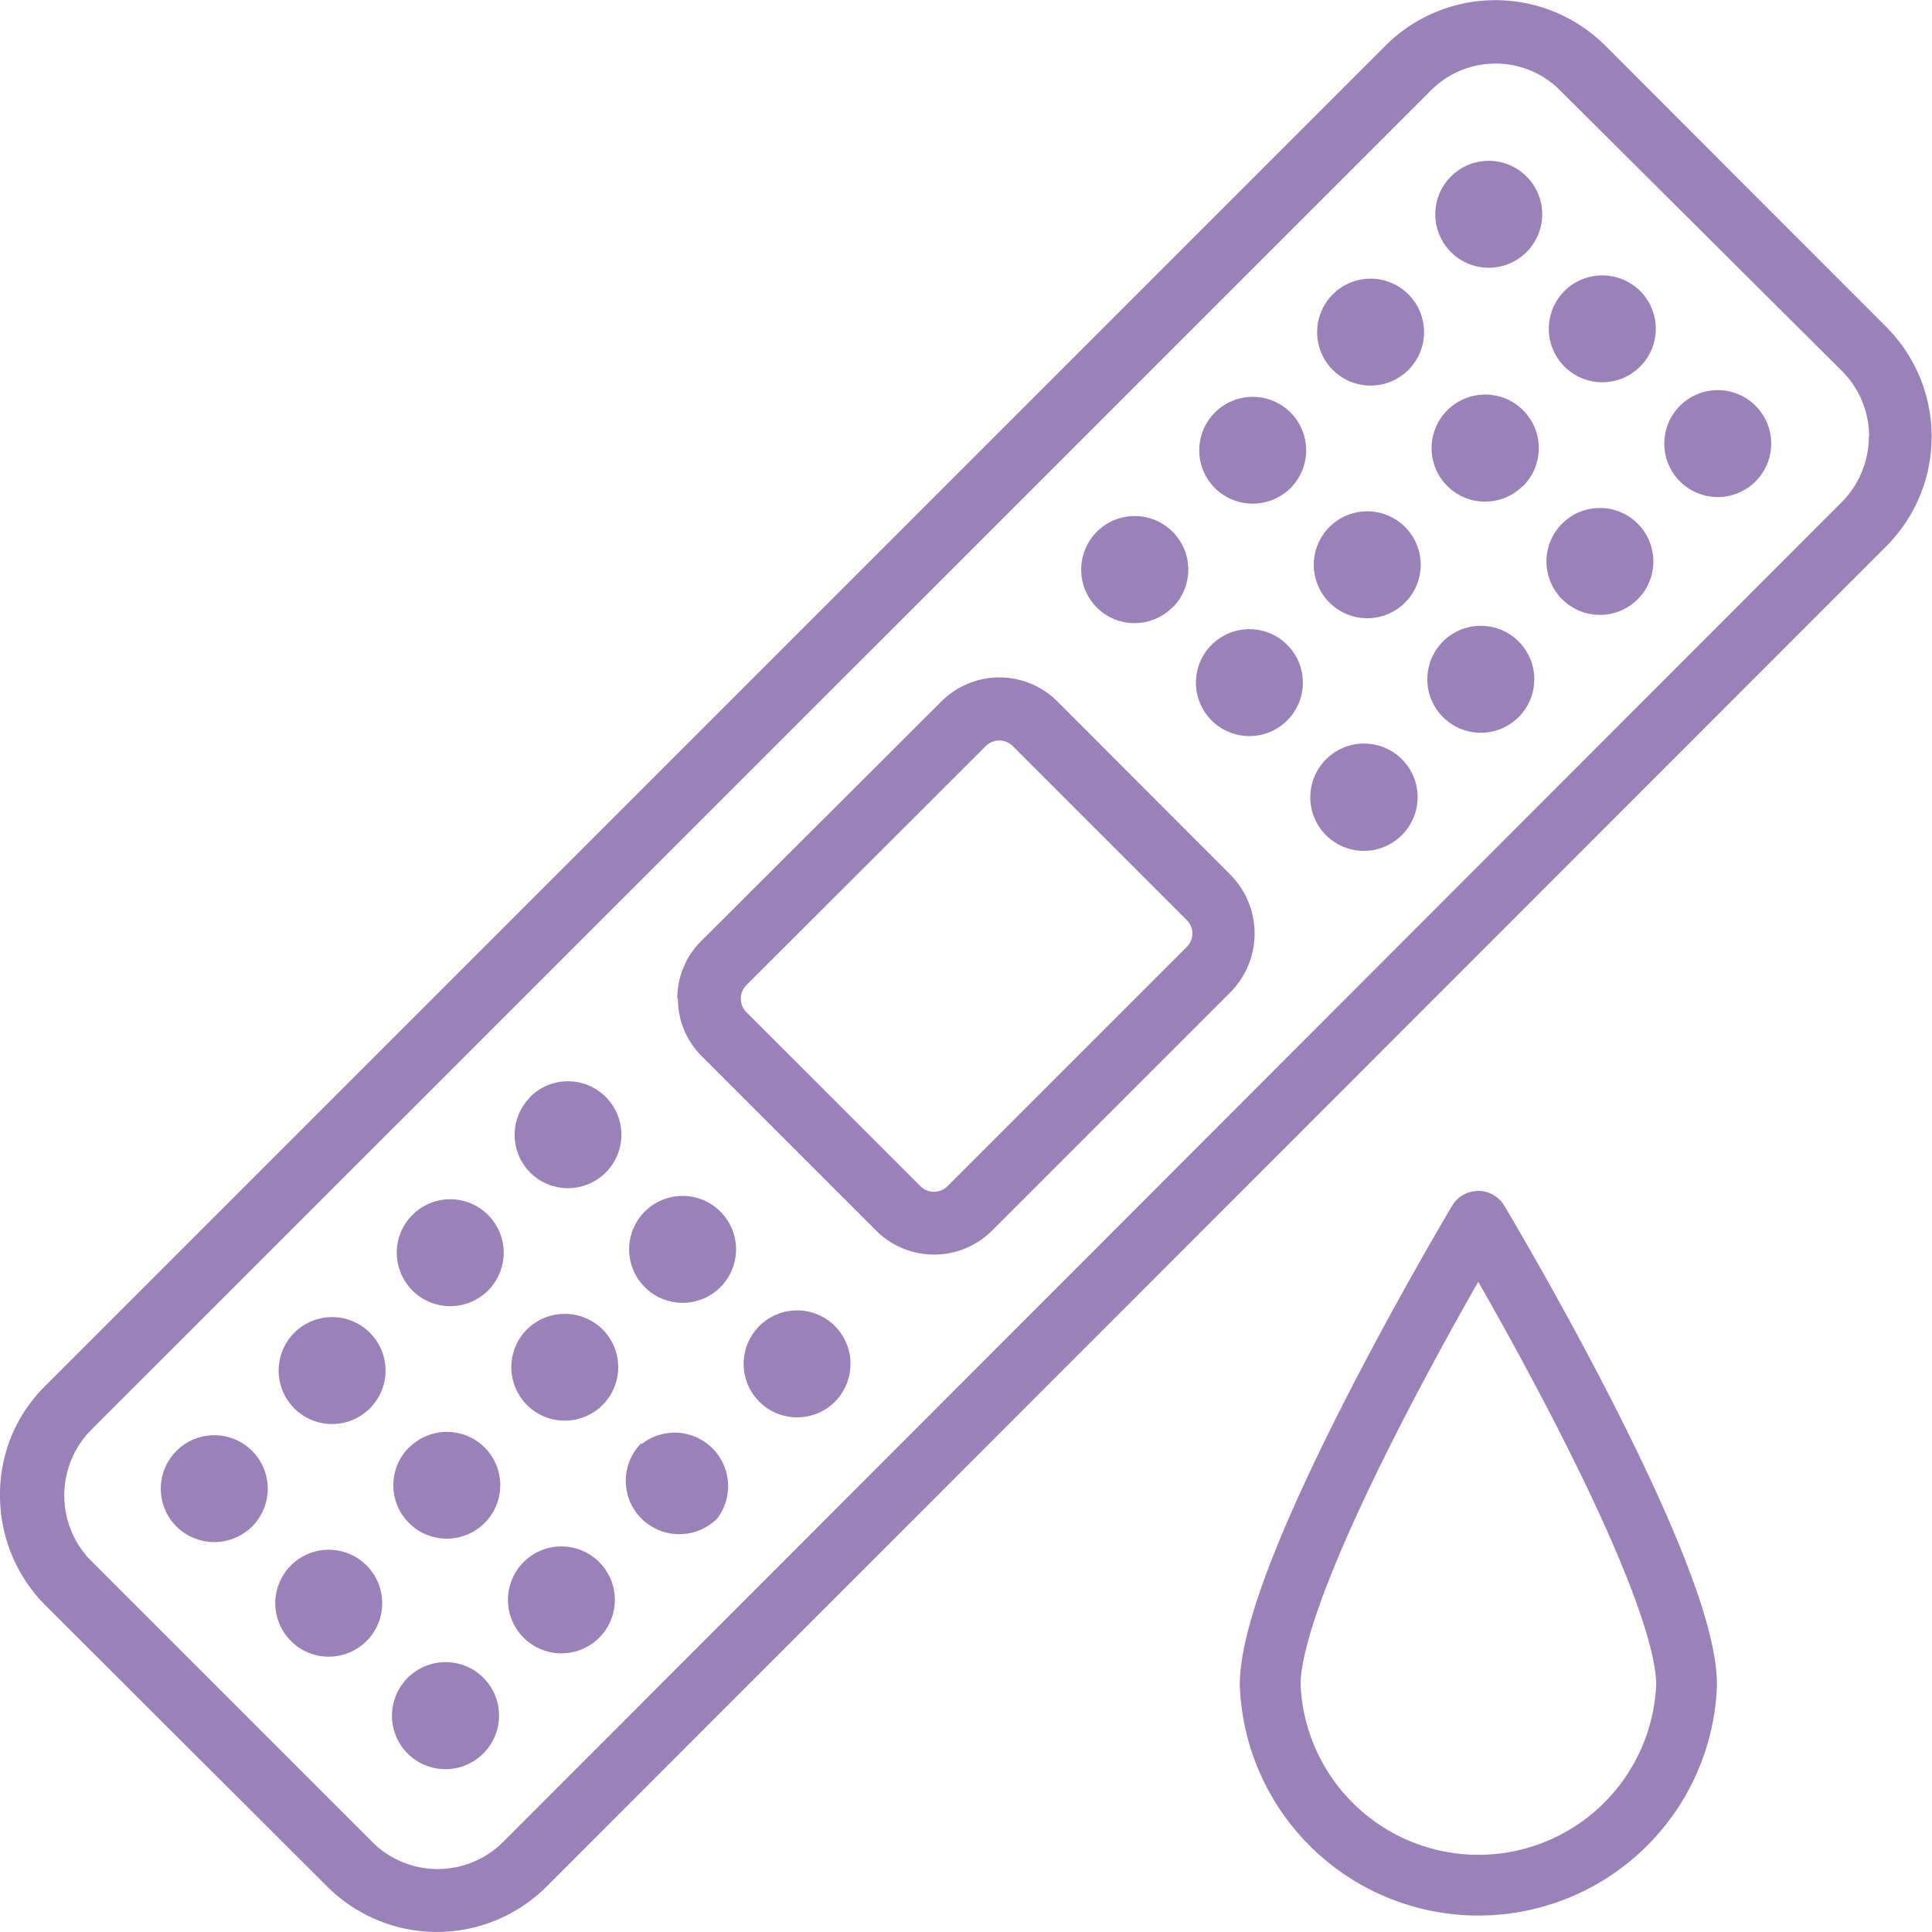 <svg xmlns="http://www.w3.org/2000/svg" viewBox="0 0 63.61 63.61"><defs><style>.cls-1{fill:#9a81b9;}.cls-2{fill:none;stroke:#9a81b9;stroke-linecap:round;stroke-linejoin:round;stroke-width:2px;}</style></defs><g id="Layer_2" data-name="Layer 2"><g id="design"><path id="パス_301" data-name="パス 301" class="cls-1" d="M0,49.24a5,5,0,0,1,1.5-3.62L45.62,1.5a5.12,5.12,0,0,1,7.23,0h0l9.25,9.26a5.11,5.11,0,0,1,0,7.23h0L18,62.11a5.11,5.11,0,0,1-7.23,0L1.5,52.86A5.13,5.13,0,0,1,0,49.24M61.54,14.37a3.05,3.05,0,0,0-.89-2.15L51.39,3a3,3,0,0,0-4.3,0h0L3,47.08a3.07,3.07,0,0,0,0,4.31l9.26,9.26a3.05,3.05,0,0,0,4.3,0L60.64,16.53a3.06,3.06,0,0,0,.89-2.16"/><path id="パス_302" data-name="パス 302" class="cls-1" d="M22.3,32.88a2.66,2.66,0,0,1,.79-1.9L31,23.09a2.7,2.7,0,0,1,3.81,0h0l5.73,5.74a2.75,2.75,0,0,1,0,3.81l-7.88,7.88a2.7,2.7,0,0,1-3.81,0l-5.74-5.74a2.66,2.66,0,0,1-.79-1.9m16.94-2.14a.63.63,0,0,0-.18-.44l-5.74-5.74a.63.63,0,0,0-.88,0l-7.89,7.88a.63.63,0,0,0,0,.88l5.74,5.74a.63.63,0,0,0,.88,0l7.89-7.89a.65.65,0,0,0,.18-.44"/><path id="パス_303" data-name="パス 303" class="cls-1" d="M50.26,8.3a1.76,1.76,0,1,1,0-2.49,1.76,1.76,0,0,1,0,2.49h0"/><path id="パス_304" data-name="パス 304" class="cls-1" d="M54,12.07a1.76,1.76,0,1,1-2.49-2.49,1.77,1.77,0,0,1,2.49,0,1.76,1.76,0,0,1,0,2.49h0"/><path id="パス_305" data-name="パス 305" class="cls-1" d="M57.8,15.85a1.76,1.76,0,1,1,0-2.49,1.76,1.76,0,0,1,0,2.49h0"/><path id="パス_306" data-name="パス 306" class="cls-1" d="M46.37,12.18a1.76,1.76,0,1,1,0-2.49,1.76,1.76,0,0,1,0,2.49h0"/><path id="パス_307" data-name="パス 307" class="cls-1" d="M50.14,16a1.76,1.76,0,1,1-2.49-2.49A1.76,1.76,0,0,1,50.15,16h0"/><path id="パス_308" data-name="パス 308" class="cls-1" d="M53.92,19.73a1.76,1.76,0,1,1,0-2.49,1.76,1.76,0,0,1,0,2.49h0"/><path id="パス_309" data-name="パス 309" class="cls-1" d="M42.49,16.07a1.77,1.77,0,0,1-2.49,0,1.76,1.76,0,1,1,2.49,0h0"/><path id="パス_310" data-name="パス 310" class="cls-1" d="M46.26,19.84a1.76,1.76,0,1,1,0-2.49,1.76,1.76,0,0,1,0,2.49h0"/><path id="パス_311" data-name="パス 311" class="cls-1" d="M50,23.61a1.76,1.76,0,0,1-2.49-2.49A1.76,1.76,0,1,1,50,23.61h0"/><path id="パス_312" data-name="パス 312" class="cls-1" d="M38.6,20a1.76,1.76,0,0,1-2.49,0,1.77,1.77,0,0,1,0-2.49A1.76,1.76,0,0,1,38.61,20h0"/><path id="パス_313" data-name="パス 313" class="cls-1" d="M42.38,23.72a1.76,1.76,0,1,1,0-2.49,1.76,1.76,0,0,1,0,2.49h0"/><path id="パス_314" data-name="パス 314" class="cls-1" d="M46.15,27.5A1.76,1.76,0,0,1,43.66,25a1.76,1.76,0,0,1,2.5,2.49h0"/><path id="パス_315" data-name="パス 315" class="cls-1" d="M13.36,55.31a1.76,1.76,0,1,1,2.48,2.49,1.76,1.76,0,0,1-2.49-2.48h0"/><path id="パス_316" data-name="パス 316" class="cls-1" d="M9.58,51.54a1.76,1.76,0,1,1,0,2.49,1.76,1.76,0,0,1,0-2.49h0"/><path id="パス_317" data-name="パス 317" class="cls-1" d="M5.81,47.77A1.76,1.76,0,0,1,8.3,50.26a1.77,1.77,0,0,1-2.49,0,1.76,1.76,0,0,1,0-2.49h0"/><path id="パス_318" data-name="パス 318" class="cls-1" d="M17.24,51.43a1.76,1.76,0,1,1,0,2.49,1.76,1.76,0,0,1,0-2.49h0"/><path id="パス_319" data-name="パス 319" class="cls-1" d="M13.47,47.66a1.76,1.76,0,0,1,2.49,0,1.76,1.76,0,1,1-2.5,0h0"/><path id="パス_320" data-name="パス 320" class="cls-1" d="M9.69,43.88a1.76,1.76,0,1,1,0,2.49,1.76,1.76,0,0,1,0-2.49h0"/><path id="パス_321" data-name="パス 321" class="cls-1" d="M21.12,47.55A1.76,1.76,0,0,1,23.61,50a1.77,1.77,0,0,1-2.49,0,1.76,1.76,0,0,1,0-2.49h0"/><path id="パス_322" data-name="パス 322" class="cls-1" d="M17.35,43.77a1.77,1.77,0,0,1,2.49,0,1.76,1.76,0,1,1-2.49,0h0"/><path id="パス_323" data-name="パス 323" class="cls-1" d="M13.58,40a1.76,1.76,0,1,1,0,2.49,1.76,1.76,0,0,1,0-2.49h0"/><path id="パス_324" data-name="パス 324" class="cls-1" d="M25,43.66a1.76,1.76,0,0,1,2.49,0,1.77,1.77,0,0,1,0,2.49A1.76,1.76,0,0,1,25,43.66h0"/><path id="パス_325" data-name="パス 325" class="cls-1" d="M21.23,39.89a1.76,1.76,0,1,1,0,2.49,1.76,1.76,0,0,1,0-2.49h0"/><path id="パス_326" data-name="パス 326" class="cls-1" d="M17.46,36.11a1.76,1.76,0,1,1,0,2.5,1.76,1.76,0,0,1,0-2.49h0"/><path id="パス_327" data-name="パス 327" class="cls-2" d="M41.82,55.47a6.86,6.86,0,0,0,13.71,0h0c0-3.79-6.86-15.26-6.86-15.26S41.82,51.68,41.82,55.47Z"/></g></g></svg>